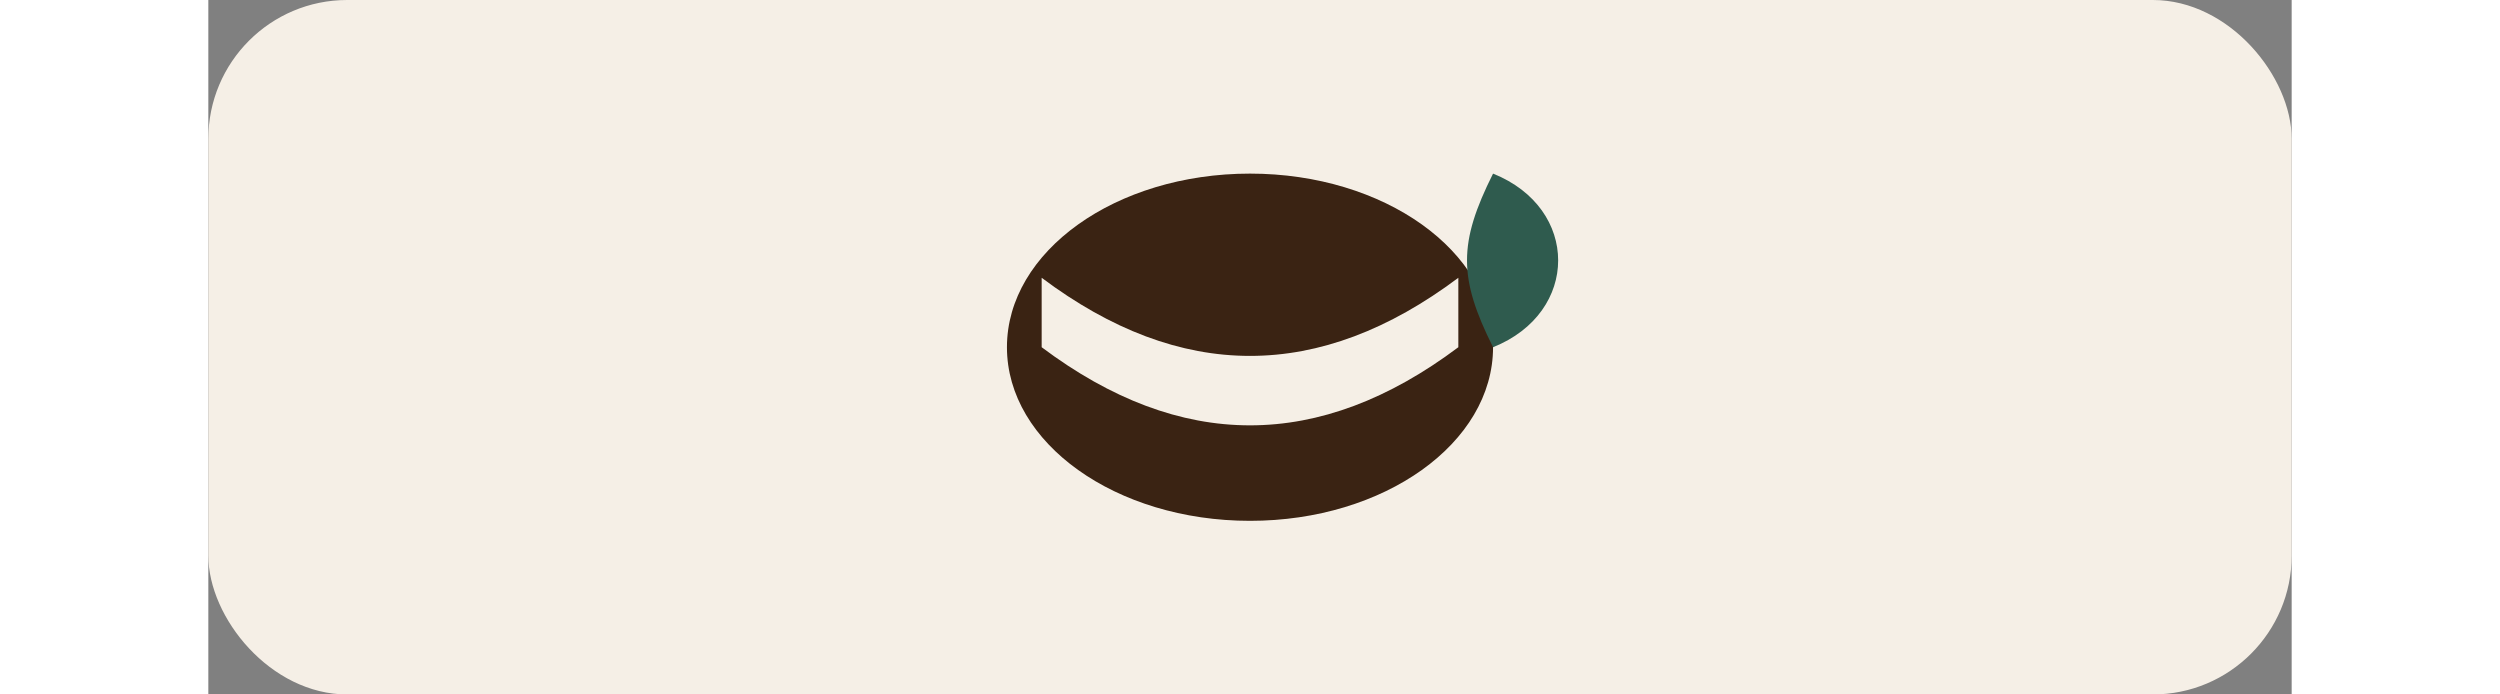 <?xml version="1.0" encoding="UTF-8"?>
<svg xmlns="http://www.w3.org/2000/svg" width="180" height="50" viewBox="0 0 120 40"><rect x="0" y="0" width="120" height="40" fill="#808080" stroke="none"/><rect width="120" height="40" rx="8" fill="#F5EFE6"/><ellipse cx="60" cy="20" rx="14" ry="10" fill="#3A2313"/><path d="M48 16c8 6 16 6 24 0v4c-8 6-16 6-24 0z" fill="#F5EFE6"/><path d="M74 10c5 2 5 8 0 10-2-4-2-6 0-10z" fill="#2F5B4E"/></svg>
